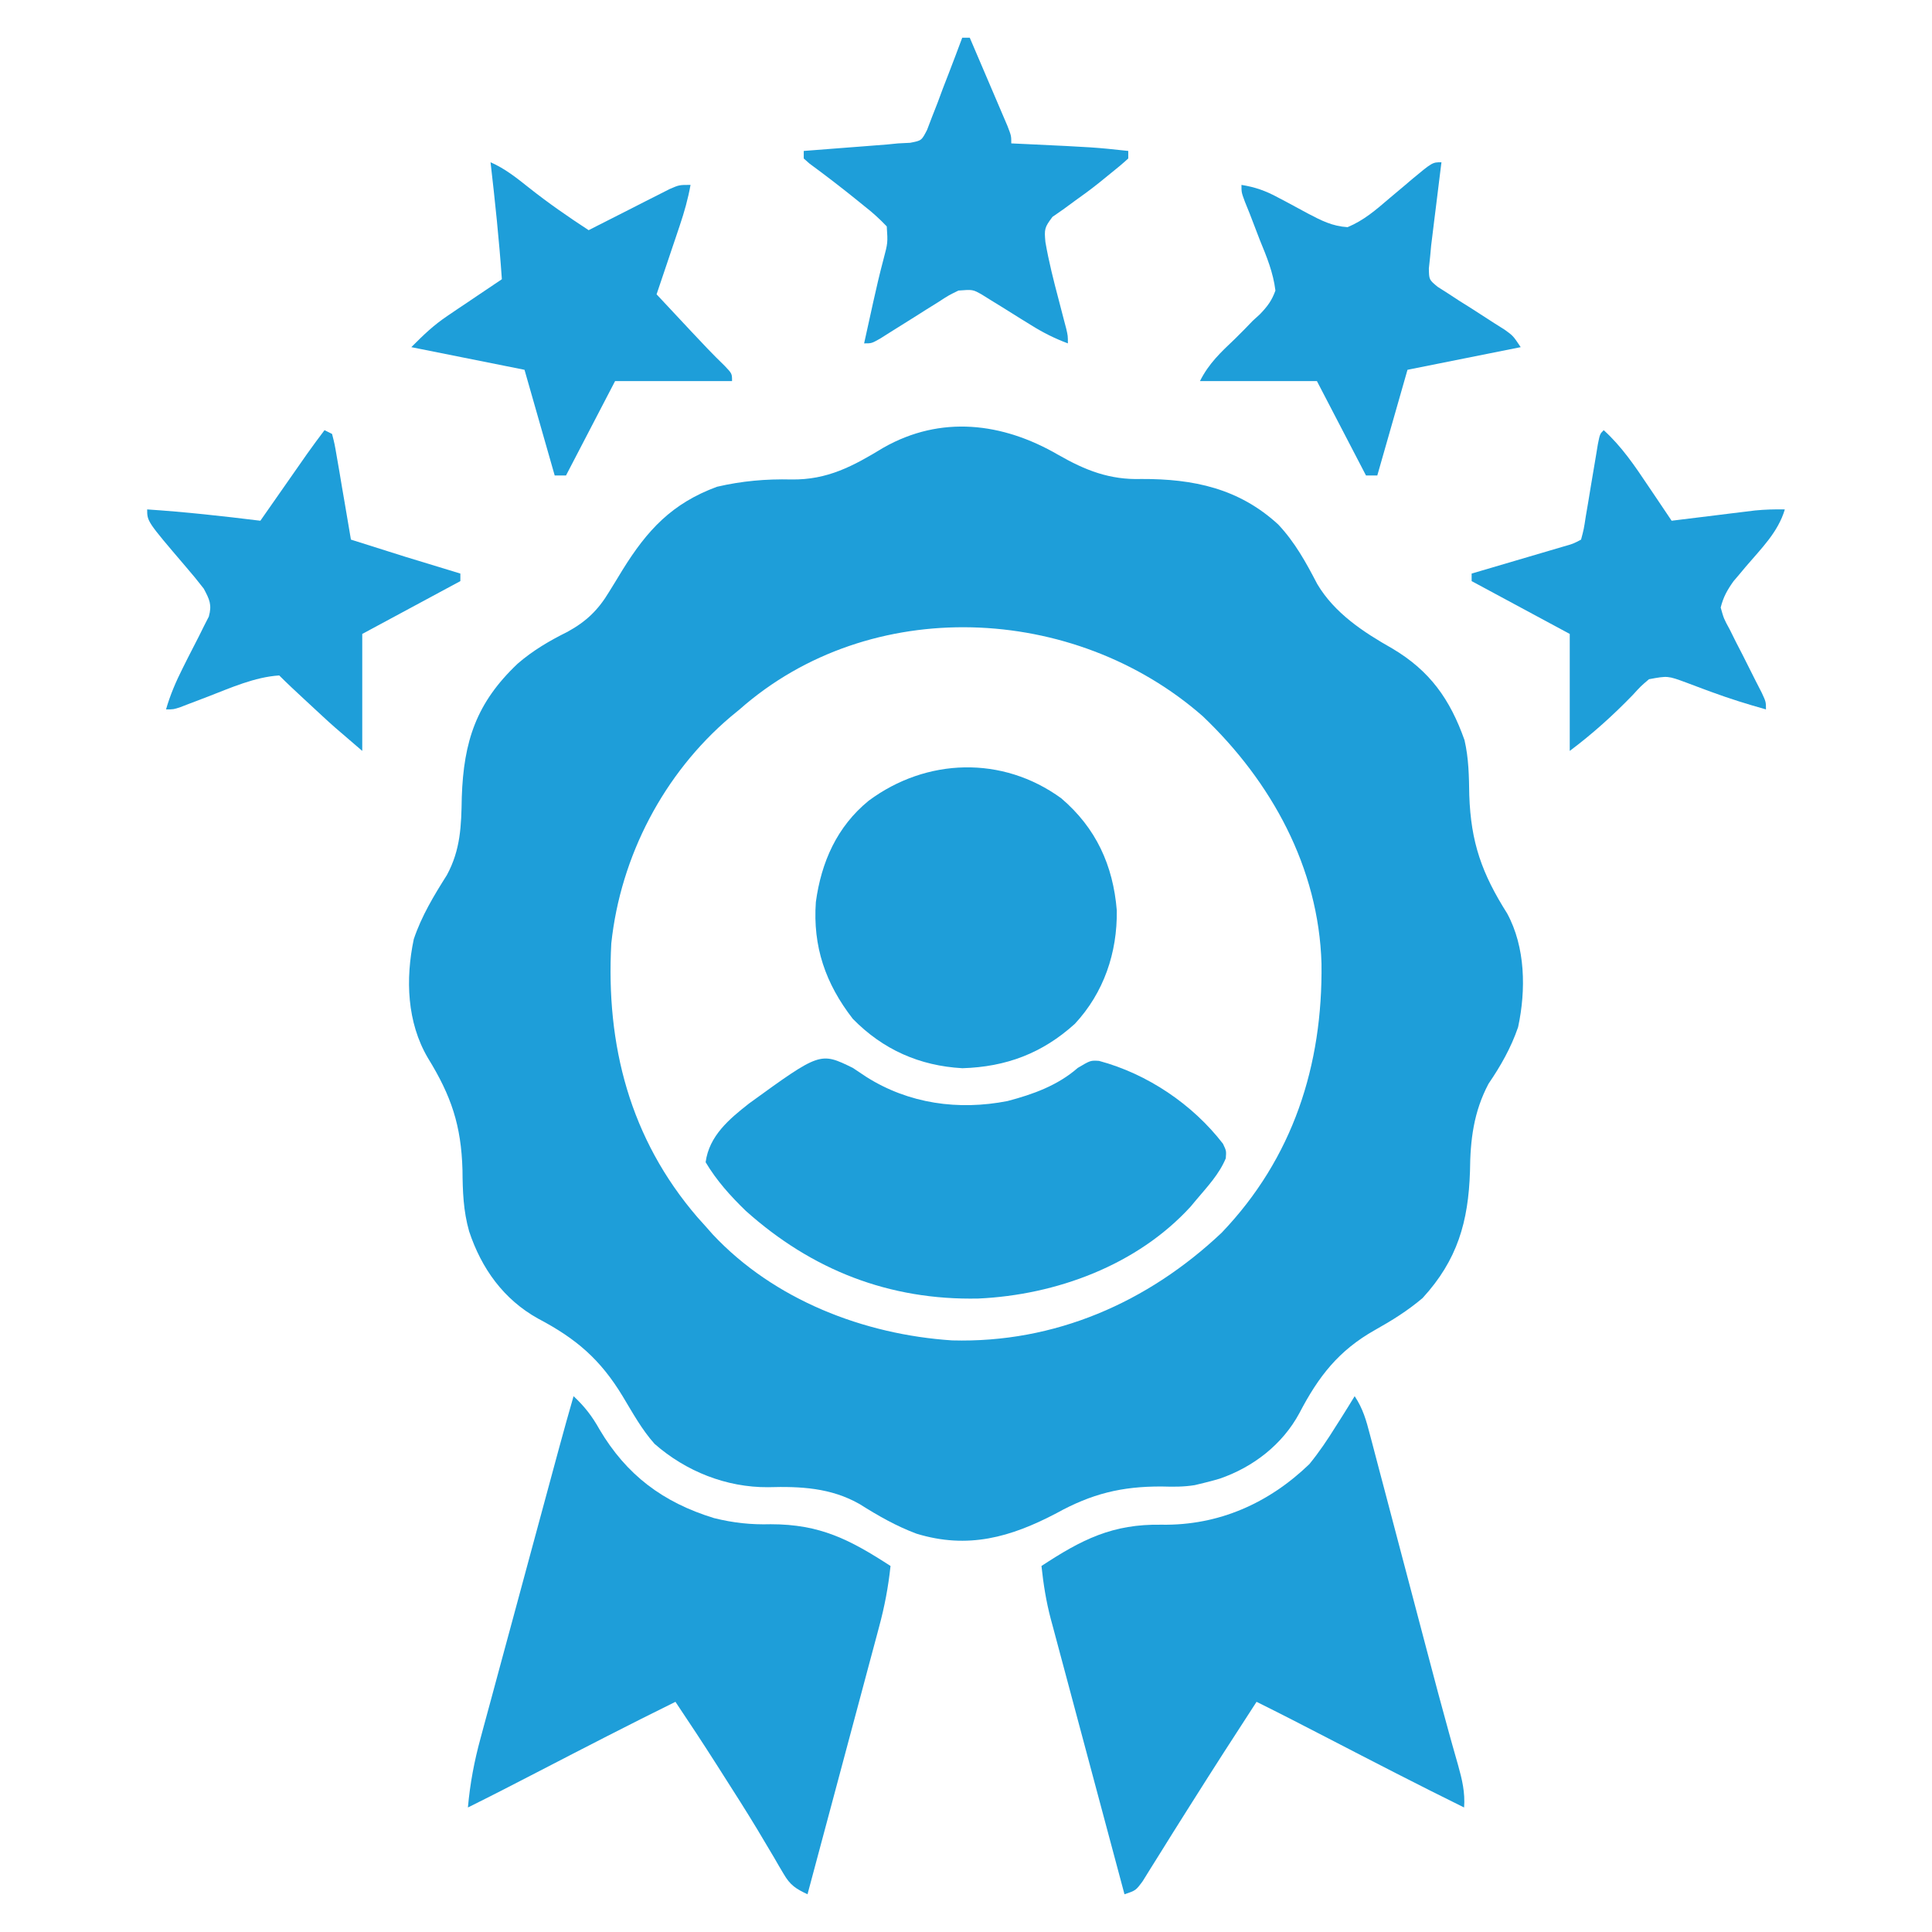 <svg xmlns="http://www.w3.org/2000/svg" width="512" height="512"><path d="M0 0 C7.242 4.148 13.684 6.696 22.105 6.43 C35.89 6.379 47.946 8.92 58.355 18.492 C62.796 23.222 65.71 28.54 68.684 34.258 C73.29 42.01 80.903 47.001 88.605 51.367 C98.558 57.269 103.897 64.835 107.715 75.629 C108.847 80.54 108.896 85.221 108.98 90.242 C109.397 102.743 112.321 110.982 119.02 121.57 C123.874 130.513 124.03 141.863 121.918 151.691 C120.045 157.163 117.321 161.946 114.07 166.715 C110.131 174.183 109.241 181.543 109.168 189.867 C108.747 203.224 105.853 213.415 96.605 223.492 C92.698 226.812 88.495 229.436 84.027 231.934 C74.354 237.379 69.042 244.232 63.953 253.988 C59.478 262.302 51.692 268.322 42.793 271.367 C41.407 271.778 40.011 272.153 38.605 272.492 C37.82 272.682 37.035 272.871 36.227 273.066 C33.25 273.55 30.494 273.515 27.48 273.43 C16.827 273.382 8.9 275.361 -0.395 280.492 C-12.539 286.874 -23.871 290.109 -37.52 285.93 C-42.919 283.916 -47.74 281.147 -52.605 278.078 C-60.218 273.75 -68.263 273.372 -76.832 273.617 C-87.881 273.695 -98.616 269.432 -106.934 262.125 C-110.32 258.341 -112.782 253.825 -115.395 249.492 C-121.32 239.715 -127.695 234.256 -137.789 228.938 C-146.919 223.873 -152.79 215.682 -156.07 205.816 C-157.618 200.372 -157.786 195.183 -157.832 189.555 C-158.168 177.714 -160.807 169.913 -167 159.863 C-172.553 150.422 -172.966 138.965 -170.738 128.371 C-168.679 122.255 -165.42 116.851 -161.98 111.414 C-158.316 104.663 -158.145 98.286 -158.02 90.805 C-157.531 75.887 -154.14 65.715 -143.207 55.367 C-139.117 51.837 -134.8 49.314 -129.973 46.914 C-124.99 44.166 -121.883 41.167 -118.957 36.305 C-118.36 35.337 -117.763 34.369 -117.148 33.371 C-116.57 32.421 -115.991 31.471 -115.395 30.492 C-108.85 19.951 -102.325 12.896 -90.395 8.492 C-83.824 6.96 -77.379 6.393 -70.645 6.555 C-61.097 6.694 -54.3 3.015 -46.289 -1.859 C-31.067 -10.528 -14.722 -8.54 0 0 Z M-84.395 67.492 C-85.19 68.146 -85.985 68.799 -86.805 69.473 C-104.488 84.477 -115.933 106.391 -118.395 129.492 C-119.854 156.511 -113.459 181.261 -95.598 202.039 C-94.871 202.849 -94.144 203.658 -93.395 204.492 C-92.771 205.199 -92.147 205.905 -91.504 206.633 C-75.256 223.973 -51.451 233.171 -28.074 234.711 C-0.868 235.455 23.774 224.675 43.355 206.18 C62.272 186.399 70.157 161.824 69.816 134.855 C69.092 109.43 56.523 86.602 38.355 69.305 C4.308 39.425 -49.811 36.962 -84.395 67.492 Z " fill="#1E9ED9" transform="translate(280.395,120.508)"></path><path d="M0 0 C2.211 3.316 3.075 6.446 4.06 10.243 C4.255 10.979 4.451 11.715 4.652 12.473 C5.299 14.914 5.939 17.357 6.578 19.801 C7.031 21.515 7.485 23.229 7.939 24.943 C9.138 29.476 10.331 34.01 11.522 38.545 C12.947 43.963 14.379 49.38 15.81 54.796 C16.959 59.146 18.107 63.497 19.252 67.848 C21.135 75.001 23.026 82.149 25.01 89.275 C25.297 90.307 25.584 91.338 25.879 92.401 C26.385 94.206 26.896 96.009 27.414 97.81 C28.484 101.621 29.296 105.028 29 109 C16.892 103.035 4.903 96.842 -7.082 90.637 C-13.368 87.383 -19.656 84.139 -26 81 C-31.764 89.861 -37.489 98.744 -43.125 107.688 C-43.874 108.872 -43.874 108.872 -44.637 110.081 C-46.99 113.804 -49.333 117.533 -51.652 121.277 C-52.456 122.56 -53.259 123.843 -54.062 125.125 C-54.755 126.241 -55.447 127.358 -56.16 128.508 C-58 131 -58 131 -61 132 C-63.727 121.84 -66.448 111.678 -69.162 101.514 C-70.423 96.794 -71.685 92.074 -72.952 87.356 C-74.176 82.799 -75.394 78.241 -76.609 73.681 C-77.073 71.946 -77.538 70.211 -78.005 68.476 C-78.661 66.039 -79.311 63.6 -79.959 61.16 C-80.152 60.45 -80.344 59.74 -80.543 59.009 C-81.771 54.35 -82.489 49.792 -83 45 C-72.311 37.99 -64.19 33.823 -51.125 34.062 C-36.057 34.297 -22.764 28.383 -12 18 C-9.399 14.817 -7.168 11.489 -5 8 C-4.238 6.805 -4.238 6.805 -3.461 5.586 C-2.29 3.735 -1.142 1.869 0 0 Z " fill="#1E9ED9" transform="translate(359,370)"></path><path d="M0 0 C2.917 2.723 4.936 5.334 6.875 8.812 C14.018 20.889 23.674 28.151 37.211 32.309 C42.327 33.577 46.982 34.087 52.25 33.938 C65.353 33.938 73.202 38.003 84 45 C83.407 50.557 82.422 55.772 80.959 61.16 C80.754 61.932 80.549 62.704 80.338 63.499 C79.666 66.021 78.987 68.542 78.309 71.062 C77.839 72.822 77.369 74.582 76.9 76.342 C75.67 80.953 74.434 85.562 73.197 90.171 C71.933 94.882 70.675 99.596 69.416 104.309 C66.95 113.541 64.477 122.771 62 132 C58.927 130.555 57.415 129.599 55.695 126.641 C55.284 125.948 54.872 125.255 54.448 124.541 C54.011 123.785 53.575 123.029 53.125 122.25 C52.157 120.62 51.187 118.991 50.215 117.363 C49.699 116.497 49.183 115.63 48.652 114.737 C45.744 109.919 42.715 105.18 39.688 100.438 C39.113 99.535 38.539 98.632 37.948 97.702 C34.367 92.088 30.716 86.525 27 81 C14.892 86.965 2.903 93.158 -9.082 99.363 C-15.368 102.617 -21.656 105.861 -28 109 C-27.427 102.621 -26.318 96.72 -24.623 90.552 C-24.383 89.655 -24.142 88.758 -23.894 87.834 C-23.103 84.895 -22.304 81.959 -21.504 79.023 C-20.949 76.968 -20.395 74.913 -19.841 72.857 C-18.386 67.463 -16.923 62.071 -15.459 56.679 C-13.972 51.199 -12.493 45.716 -11.014 40.234 C-8.848 32.218 -6.681 24.203 -4.506 16.189 C-4.169 14.943 -4.169 14.943 -3.824 13.673 C-2.583 9.105 -1.311 4.548 0 0 Z " fill="#1E9ED9" transform="translate(152,370)"></path><path d="M0 0 C1.191 0.787 2.378 1.579 3.562 2.375 C14.829 9.52 28.018 11.324 40.98 8.793 C47.782 7.007 54.287 4.663 59.625 0 C63 -2 63 -2 65.258 -1.855 C78.063 1.577 90.056 9.655 98.102 20.105 C99 22 99 22 98.844 23.969 C97.088 28.195 93.924 31.531 91 35 C90.508 35.59 90.015 36.181 89.508 36.789 C75.311 52.31 53.874 60.182 33.27 61.125 C9.698 61.623 -10.841 53.576 -28.355 37.891 C-32.441 33.935 -36.083 29.893 -39 25 C-38.073 18.007 -32.738 13.548 -27.5 9.438 C-8.648 -4.228 -8.648 -4.228 0 0 Z " fill="#1E9ED9" transform="translate(226,283)"></path><path d="M0 0 C9.218 7.867 13.733 17.76 14.711 29.699 C14.871 40.892 11.273 51.525 3.586 59.777 C-5.03 67.568 -14.593 71.174 -26.199 71.527 C-37.585 70.894 -47.267 66.584 -55.25 58.438 C-62.477 49.123 -65.881 39.287 -65.039 27.48 C-63.598 16.893 -59.449 7.493 -51.027 0.625 C-35.755 -10.706 -15.592 -11.367 0 0 Z " fill="#1E9ED9" transform="translate(281.25,211.562)"></path><path d="M0 0 C0.66 0 1.32 0 2 0 C3.571 3.664 5.138 7.33 6.7 10.999 C7.232 12.246 7.765 13.494 8.3 14.741 C9.068 16.531 9.831 18.324 10.594 20.117 C11.055 21.196 11.515 22.275 11.99 23.386 C13 26 13 26 13 28 C14.316 28.061 15.632 28.121 16.988 28.184 C35.083 29.039 35.083 29.039 44 30 C44 30.66 44 31.32 44 32 C42.451 33.417 40.832 34.758 39.188 36.062 C37.701 37.271 37.701 37.271 36.184 38.504 C34.089 40.174 31.976 41.725 29.785 43.277 C28.784 44.011 27.782 44.744 26.75 45.5 C25.817 46.15 24.883 46.799 23.922 47.469 C21.777 50.294 21.737 50.767 22.043 54.129 C22.93 59.295 24.222 64.373 25.562 69.438 C26.024 71.207 26.484 72.976 26.941 74.746 C27.145 75.516 27.348 76.286 27.557 77.08 C28 79 28 79 28 81 C24.506 79.695 21.437 78.158 18.277 76.18 C17.409 75.645 16.541 75.11 15.646 74.559 C13.834 73.432 12.024 72.302 10.217 71.168 C9.35 70.636 8.483 70.103 7.59 69.555 C6.805 69.065 6.02 68.575 5.211 68.07 C2.809 66.71 2.809 66.71 -1 67 C-3.628 68.284 -3.628 68.284 -6.352 70.062 C-7.875 71.01 -7.875 71.01 -9.43 71.977 C-10.484 72.644 -11.539 73.312 -12.625 74 C-14.719 75.316 -16.815 76.629 -18.914 77.938 C-19.842 78.524 -20.769 79.111 -21.725 79.715 C-24 81 -24 81 -26 81 C-25.376 78.166 -24.751 75.333 -24.125 72.5 C-23.951 71.709 -23.777 70.917 -23.598 70.102 C-22.753 66.286 -21.873 62.495 -20.867 58.719 C-19.713 54.357 -19.713 54.357 -20 50 C-21.944 47.963 -23.738 46.338 -25.938 44.625 C-26.819 43.909 -26.819 43.909 -27.718 43.178 C-31.896 39.799 -36.157 36.52 -40.488 33.34 C-40.987 32.898 -41.486 32.456 -42 32 C-42 31.34 -42 30.68 -42 30 C-41.274 29.945 -40.548 29.889 -39.8 29.832 C-36.492 29.578 -33.183 29.321 -29.875 29.062 C-28.733 28.975 -27.591 28.888 -26.414 28.799 C-25.305 28.712 -24.197 28.625 -23.055 28.535 C-21.531 28.417 -21.531 28.417 -19.976 28.297 C-18.994 28.199 -18.012 28.101 -17 28 C-15.42 27.922 -15.42 27.922 -13.809 27.842 C-10.773 27.261 -10.773 27.261 -9.309 24.408 C-8.88 23.282 -8.45 22.156 -8.008 20.996 C-7.531 19.781 -7.054 18.566 -6.562 17.314 C-6.083 16.022 -5.604 14.73 -5.125 13.438 C-4.625 12.14 -4.122 10.844 -3.617 9.549 C-2.39 6.374 -1.185 3.191 0 0 Z " fill="#1E9ED9" transform="translate(255,10)"></path><path d="M0 0 C0.66 0.33 1.32 0.66 2 1 C2.686 3.684 2.686 3.684 3.289 7.223 C3.508 8.483 3.727 9.743 3.953 11.041 C4.177 12.381 4.401 13.722 4.625 15.062 C4.856 16.407 5.088 17.751 5.32 19.096 C5.888 22.396 6.448 25.697 7 29 C21.47 33.598 21.47 33.598 36 38 C36 38.66 36 39.32 36 40 C23.13 46.93 23.13 46.93 10 54 C10 64.23 10 74.46 10 85 C2.121 78.246 2.121 78.246 -0.457 75.859 C-1.012 75.346 -1.567 74.833 -2.139 74.305 C-2.691 73.792 -3.243 73.279 -3.812 72.75 C-4.384 72.221 -4.956 71.693 -5.545 71.148 C-7.727 69.127 -9.897 67.103 -12 65 C-18.496 65.411 -24.929 68.306 -30.938 70.625 C-32.612 71.266 -34.288 71.904 -35.965 72.539 C-36.693 72.82 -37.421 73.1 -38.172 73.389 C-40 74 -40 74 -42 74 C-40.883 70.112 -39.359 66.598 -37.547 62.996 C-37.093 62.091 -36.639 61.185 -36.172 60.252 C-35.219 58.366 -34.256 56.486 -33.281 54.611 C-32.833 53.707 -32.384 52.803 -31.922 51.871 C-31.505 51.056 -31.088 50.24 -30.659 49.4 C-29.789 46.232 -30.485 44.86 -32 42 C-33.544 39.994 -35.155 38.038 -36.812 36.125 C-47 24.193 -47 24.193 -47 21 C-36.952 21.664 -26.991 22.768 -17 24 C-16.592 23.415 -16.183 22.83 -15.762 22.228 C-13.905 19.568 -12.046 16.909 -10.188 14.25 C-9.545 13.33 -8.902 12.409 -8.24 11.461 C-7.618 10.571 -6.996 9.682 -6.355 8.766 C-5.785 7.949 -5.214 7.132 -4.626 6.29 C-3.118 4.166 -1.574 2.076 0 0 Z " fill="#1E9ED9" transform="translate(86,114)"></path><path d="M0 0 C-0.091 0.726 -0.182 1.452 -0.275 2.2 C-0.687 5.508 -1.094 8.816 -1.5 12.125 C-1.643 13.267 -1.786 14.409 -1.934 15.586 C-2.069 16.695 -2.204 17.803 -2.344 18.945 C-2.469 19.961 -2.595 20.977 -2.725 22.024 C-2.815 23.006 -2.906 23.988 -3 25 C-3.111 26.037 -3.223 27.075 -3.337 28.143 C-3.282 31.127 -3.282 31.127 -1.012 33.01 C-0.103 33.588 0.806 34.166 1.742 34.762 C2.726 35.406 3.709 36.049 4.723 36.713 C5.763 37.365 6.803 38.016 7.875 38.688 C9.917 39.999 11.956 41.315 13.992 42.637 C14.903 43.211 15.815 43.786 16.753 44.378 C19 46 19 46 21 49 C6 52 6 52 -9 55 C-11.64 64.24 -14.28 73.48 -17 83 C-17.99 83 -18.98 83 -20 83 C-24.29 74.75 -28.58 66.5 -33 58 C-43.23 58 -53.46 58 -64 58 C-61.646 53.291 -58.443 50.333 -54.695 46.773 C-53.091 45.217 -51.549 43.611 -50 42 C-49.382 41.438 -48.763 40.876 -48.126 40.296 C-46.136 38.22 -44.975 36.717 -44 34 C-44.585 29.231 -46.303 25.048 -48.125 20.625 C-49.025 18.284 -49.923 15.943 -50.82 13.602 C-51.236 12.574 -51.651 11.546 -52.079 10.487 C-53 8 -53 8 -53 6 C-49.368 6.584 -46.574 7.568 -43.348 9.32 C-42.059 9.999 -42.059 9.999 -40.744 10.691 C-38.956 11.647 -37.172 12.611 -35.393 13.582 C-31.794 15.463 -28.961 16.937 -24.879 17.203 C-20.588 15.41 -17.379 12.641 -13.875 9.625 C-12.477 8.45 -11.078 7.276 -9.68 6.102 C-8.763 5.318 -8.763 5.318 -7.828 4.518 C-2.388 0 -2.388 0 0 0 Z " fill="#1E9ED9" transform="translate(382,43)"></path><path d="M0 0 C3.832 1.67 6.938 4.172 10.188 6.75 C15.28 10.789 20.555 14.449 26 18 C26.711 17.636 27.423 17.273 28.156 16.898 C31.371 15.259 34.592 13.63 37.812 12 C38.932 11.428 40.052 10.855 41.205 10.266 C42.815 9.454 42.815 9.454 44.457 8.625 C45.942 7.871 45.942 7.871 47.456 7.102 C50 6 50 6 53 6 C52.335 9.705 51.354 13.172 50.152 16.738 C49.616 18.338 49.616 18.338 49.068 19.971 C48.509 21.625 48.509 21.625 47.938 23.312 C47.56 24.435 47.183 25.557 46.795 26.713 C45.866 29.476 44.934 32.239 44 35 C46.394 37.564 48.791 40.126 51.188 42.688 C52.198 43.769 52.198 43.769 53.229 44.873 C56.098 47.939 58.959 50.985 61.988 53.895 C64 56 64 56 64 58 C53.77 58 43.54 58 33 58 C28.71 66.25 24.42 74.5 20 83 C19.01 83 18.02 83 17 83 C14.36 73.76 11.72 64.52 9 55 C-0.9 53.02 -10.8 51.04 -21 49 C-17.639 45.639 -15.146 43.221 -11.355 40.668 C-10.094 39.812 -10.094 39.812 -8.807 38.939 C-7.942 38.361 -7.078 37.783 -6.188 37.188 C-4.862 36.291 -4.862 36.291 -3.51 35.377 C-1.343 33.913 0.827 32.454 3 31 C2.282 20.629 1.194 10.326 0 0 Z " fill="#1E9ED9" transform="translate(130,43)"></path><path d="M0 0 C4.801 4.367 8.216 9.436 11.812 14.812 C12.709 16.138 12.709 16.138 13.623 17.49 C15.087 19.657 16.546 21.827 18 24 C18.731 23.909 19.462 23.818 20.216 23.725 C23.539 23.313 26.863 22.907 30.188 22.5 C31.338 22.357 32.488 22.214 33.674 22.066 C34.786 21.931 35.897 21.796 37.043 21.656 C38.575 21.468 38.575 21.468 40.137 21.275 C42.781 21.021 45.346 20.949 48 21 C46.198 27.07 41.716 31.394 37.699 36.117 C37.128 36.8 36.557 37.484 35.969 38.188 C35.187 39.106 35.187 39.106 34.389 40.043 C32.728 42.384 31.705 44.202 31 47 C31.819 49.937 31.819 49.937 33.43 52.887 C33.978 53.99 34.525 55.092 35.09 56.229 C35.679 57.37 36.268 58.511 36.875 59.688 C38.021 61.961 39.165 64.235 40.305 66.512 C40.82 67.517 41.336 68.522 41.867 69.557 C43 72 43 72 43 74 C38.167 72.646 33.401 71.167 28.691 69.43 C27.939 69.154 27.187 68.878 26.412 68.594 C24.901 68.037 23.394 67.47 21.891 66.894 C16.969 65.081 16.969 65.081 12 66 C9.841 67.833 9.841 67.833 7.75 70.125 C2.496 75.56 -2.952 80.464 -9 85 C-9 74.77 -9 64.54 -9 54 C-17.58 49.38 -26.16 44.76 -35 40 C-35 39.34 -35 38.68 -35 38 C-34.193 37.763 -33.385 37.526 -32.553 37.281 C-29.56 36.401 -26.567 35.52 -23.574 34.637 C-22.279 34.255 -20.983 33.874 -19.687 33.493 C-17.824 32.947 -15.963 32.397 -14.102 31.848 C-12.981 31.518 -11.86 31.188 -10.706 30.848 C-8.067 30.1 -8.067 30.1 -6 29 C-5.26 26.208 -5.26 26.208 -4.746 22.812 C-4.531 21.557 -4.317 20.301 -4.096 19.008 C-3.876 17.672 -3.656 16.336 -3.438 15 C-3.004 12.395 -2.563 9.791 -2.121 7.188 C-1.834 5.445 -1.834 5.445 -1.541 3.668 C-1 1 -1 1 0 0 Z " fill="#1E9ED9" transform="translate(425,114)"></path></svg>